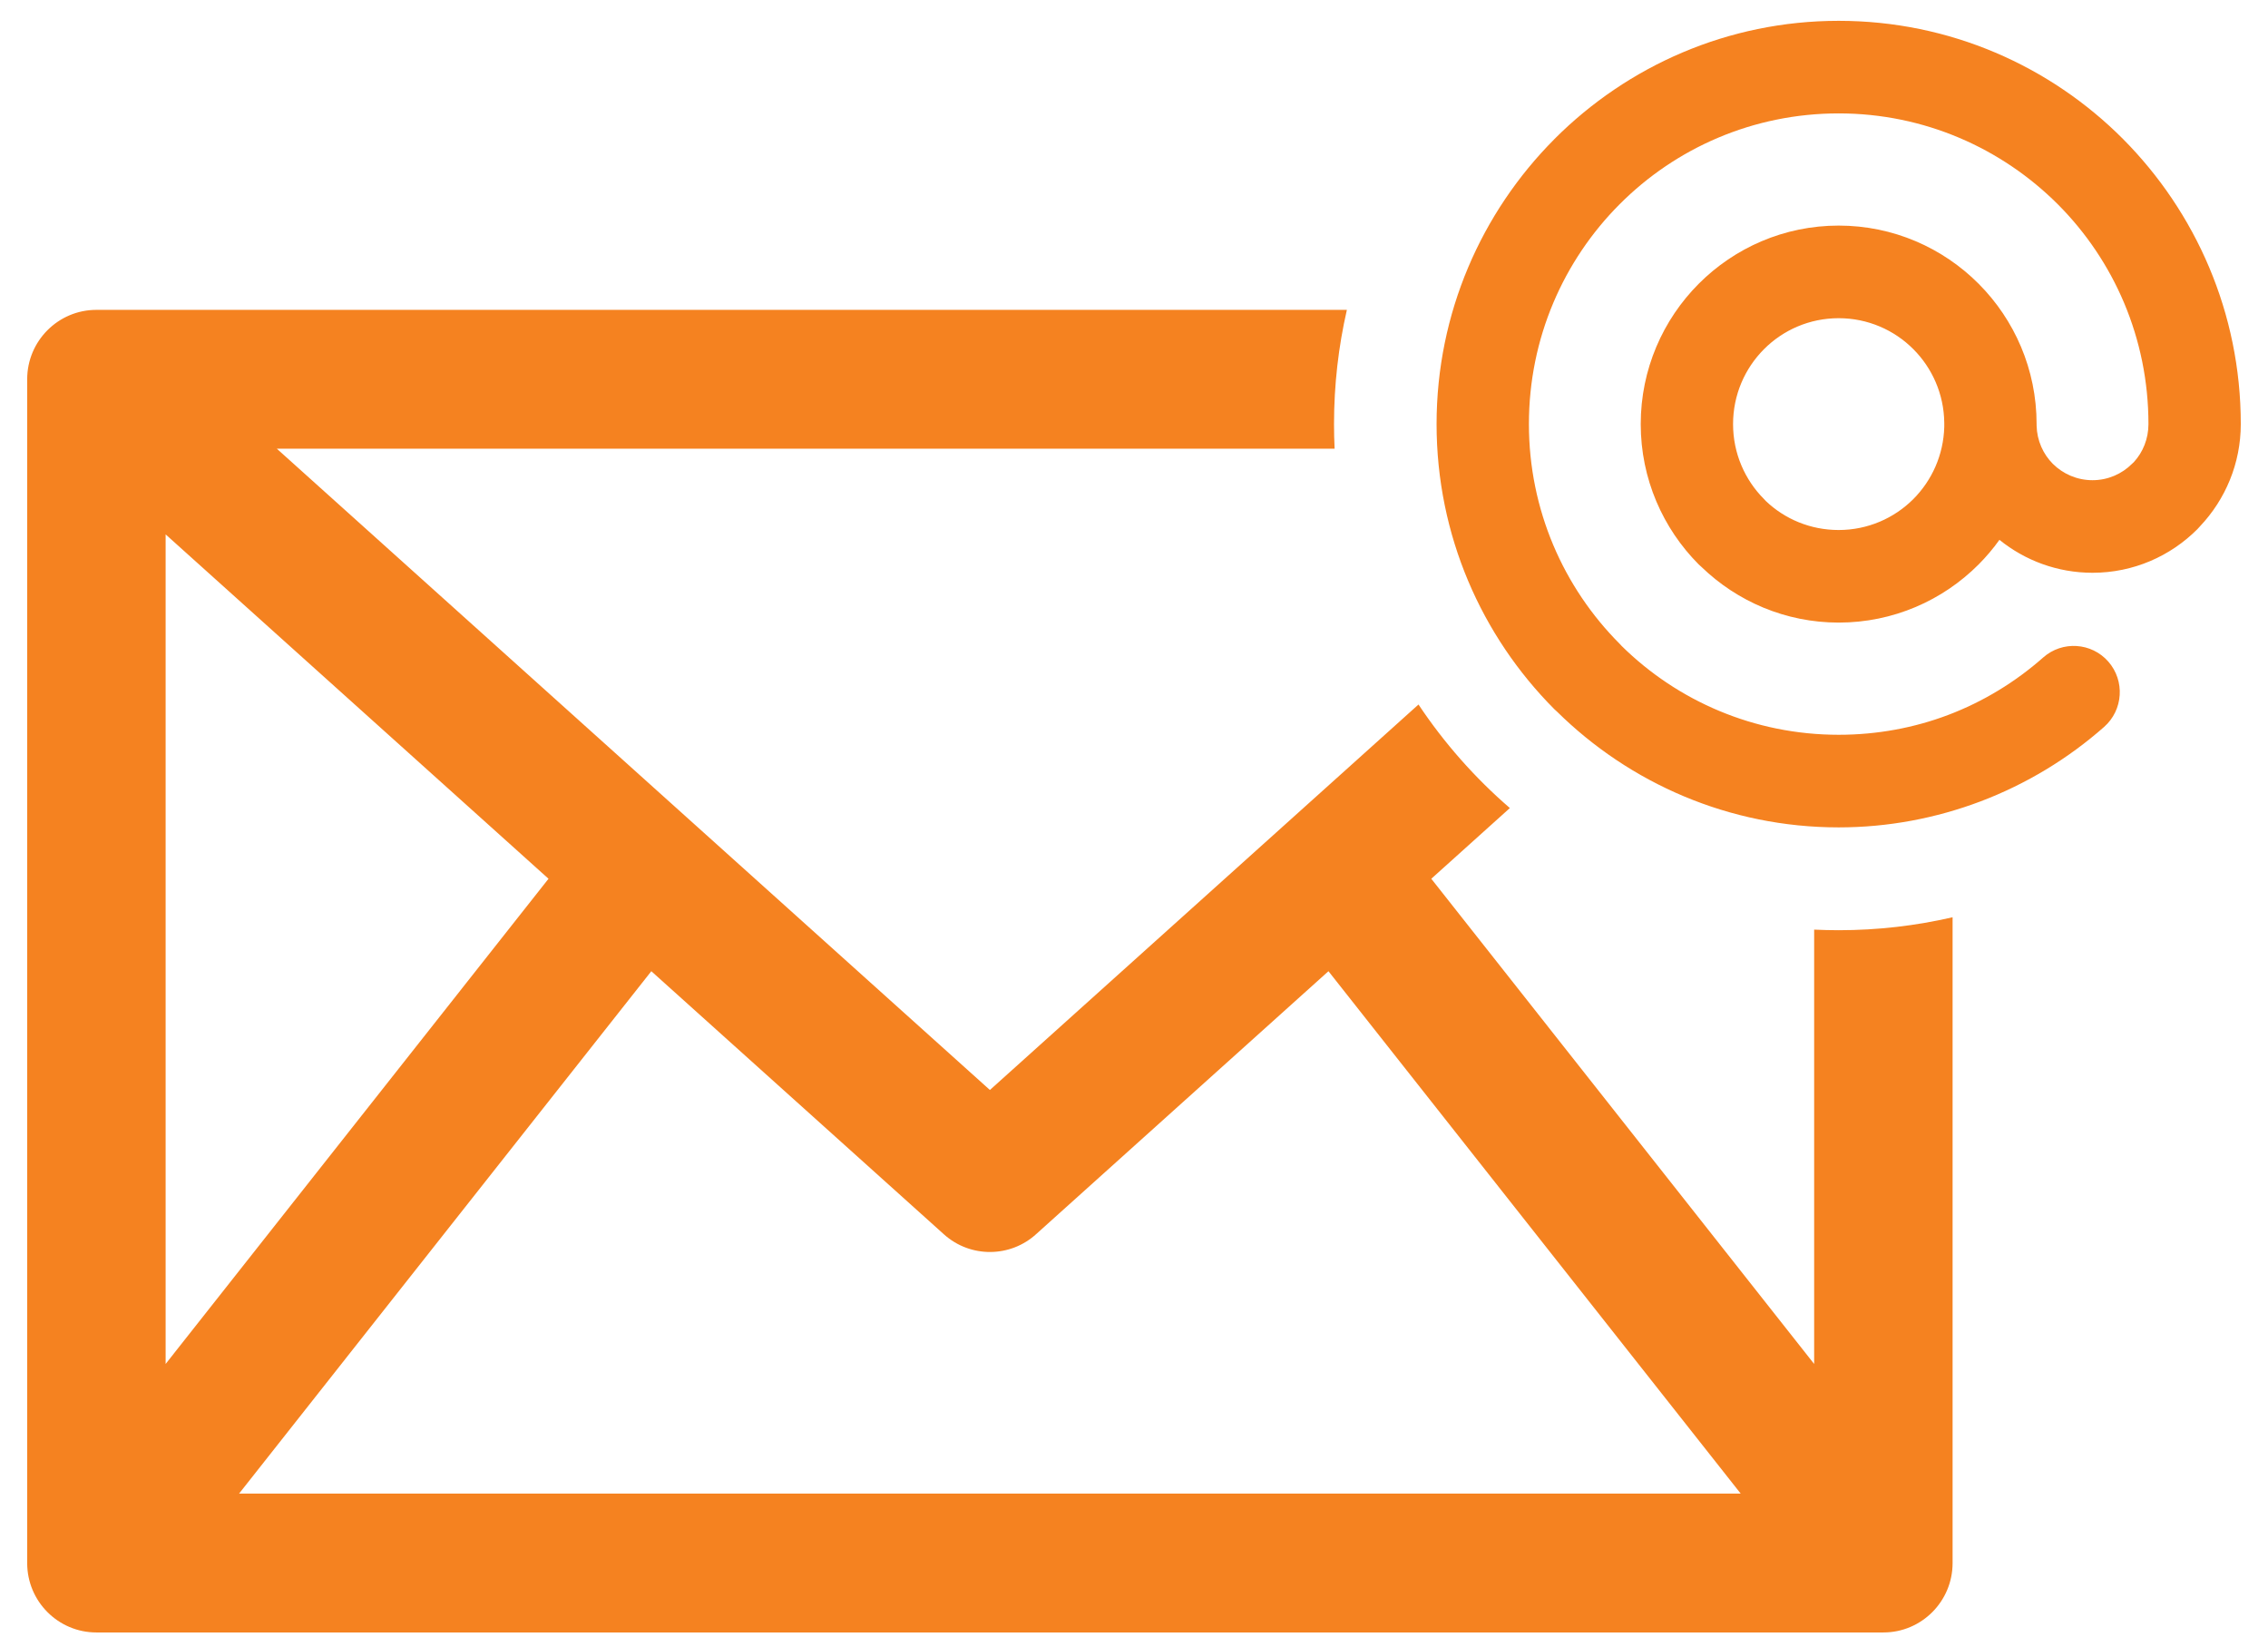 <svg width="73" height="53" viewBox="0 0 73 53" fill="none" xmlns="http://www.w3.org/2000/svg">
<path d="M62.848 29.516V50.296C62.848 51.53 61.85 52.53 60.62 52.53H3.103C1.873 52.53 0.875 51.53 0.875 50.296V12.205C0.875 10.972 1.873 9.971 3.103 9.971H43.352C43.081 11.152 42.938 12.383 42.938 13.646C42.938 13.912 42.944 14.177 42.957 14.439H8.911L31.862 35.074L45.657 22.67C46.483 23.91 47.474 25.032 48.598 26.002L46.069 28.277L58.392 43.89V29.914C58.654 29.926 58.917 29.933 59.181 29.933C60.443 29.933 61.67 29.788 62.848 29.516ZM62.58 13.646L62.58 13.607V13.603C62.569 12.679 62.19 11.842 61.586 11.237C60.972 10.62 60.12 10.239 59.181 10.239C58.242 10.239 57.391 10.62 56.777 11.237C56.163 11.852 55.782 12.705 55.782 13.647C55.782 14.589 56.163 15.442 56.777 16.058L56.837 16.122C57.443 16.7 58.269 17.055 59.181 17.055C60.12 17.055 60.972 16.673 61.586 16.058C62.18 15.461 62.556 14.643 62.58 13.735V13.708V13.646ZM65.552 13.693C65.563 14.175 65.762 14.612 66.075 14.926C66.402 15.25 66.854 15.452 67.352 15.452C67.849 15.452 68.301 15.249 68.625 14.923L68.683 14.869C68.974 14.551 69.152 14.121 69.152 13.646C69.152 10.882 68.039 8.382 66.238 6.577C64.429 4.769 61.935 3.649 59.181 3.649C56.425 3.649 53.93 4.767 52.131 6.572C50.325 8.382 49.211 10.882 49.211 13.646C49.211 16.408 50.328 18.908 52.131 20.716L52.197 20.787C53.99 22.553 56.457 23.644 59.181 23.644C60.428 23.644 61.616 23.418 62.701 23.008C63.83 22.581 64.868 21.948 65.765 21.156C66.38 20.613 67.319 20.673 67.86 21.289C68.401 21.906 68.341 22.847 67.726 23.39C66.57 24.41 65.222 25.229 63.744 25.789C62.319 26.327 60.779 26.624 59.181 26.624C55.656 26.624 52.453 25.203 50.116 22.9L50.031 22.822C47.69 20.473 46.239 17.229 46.239 13.646C46.239 10.073 47.688 6.83 50.028 4.48L50.036 4.471C52.381 2.123 55.616 0.67 59.181 0.67C62.754 0.67 65.991 2.123 68.332 4.471C70.673 6.825 72.124 10.071 72.124 13.646C72.124 14.916 71.626 16.075 70.812 16.935L70.726 17.029C69.862 17.894 68.67 18.431 67.352 18.431C66.219 18.431 65.176 18.034 64.356 17.371C64.154 17.653 63.93 17.918 63.686 18.163C62.533 19.319 60.939 20.034 59.181 20.034C57.473 20.034 55.914 19.353 54.767 18.245L54.677 18.163C53.525 17.007 52.81 15.409 52.81 13.647C52.81 11.884 53.525 10.286 54.677 9.131C55.83 7.975 57.424 7.259 59.181 7.259C60.939 7.259 62.533 7.975 63.686 9.131C64.838 10.286 65.552 11.884 65.552 13.647L65.552 13.67L65.552 13.693ZM42.759 31.252L33.361 39.703C32.531 40.468 31.241 40.49 30.383 39.72L20.964 31.252L7.695 48.062H56.028L42.759 31.252ZM17.655 28.277L5.331 17.196V43.89L17.655 28.277Z" fill="#F58220"/>
</svg>
